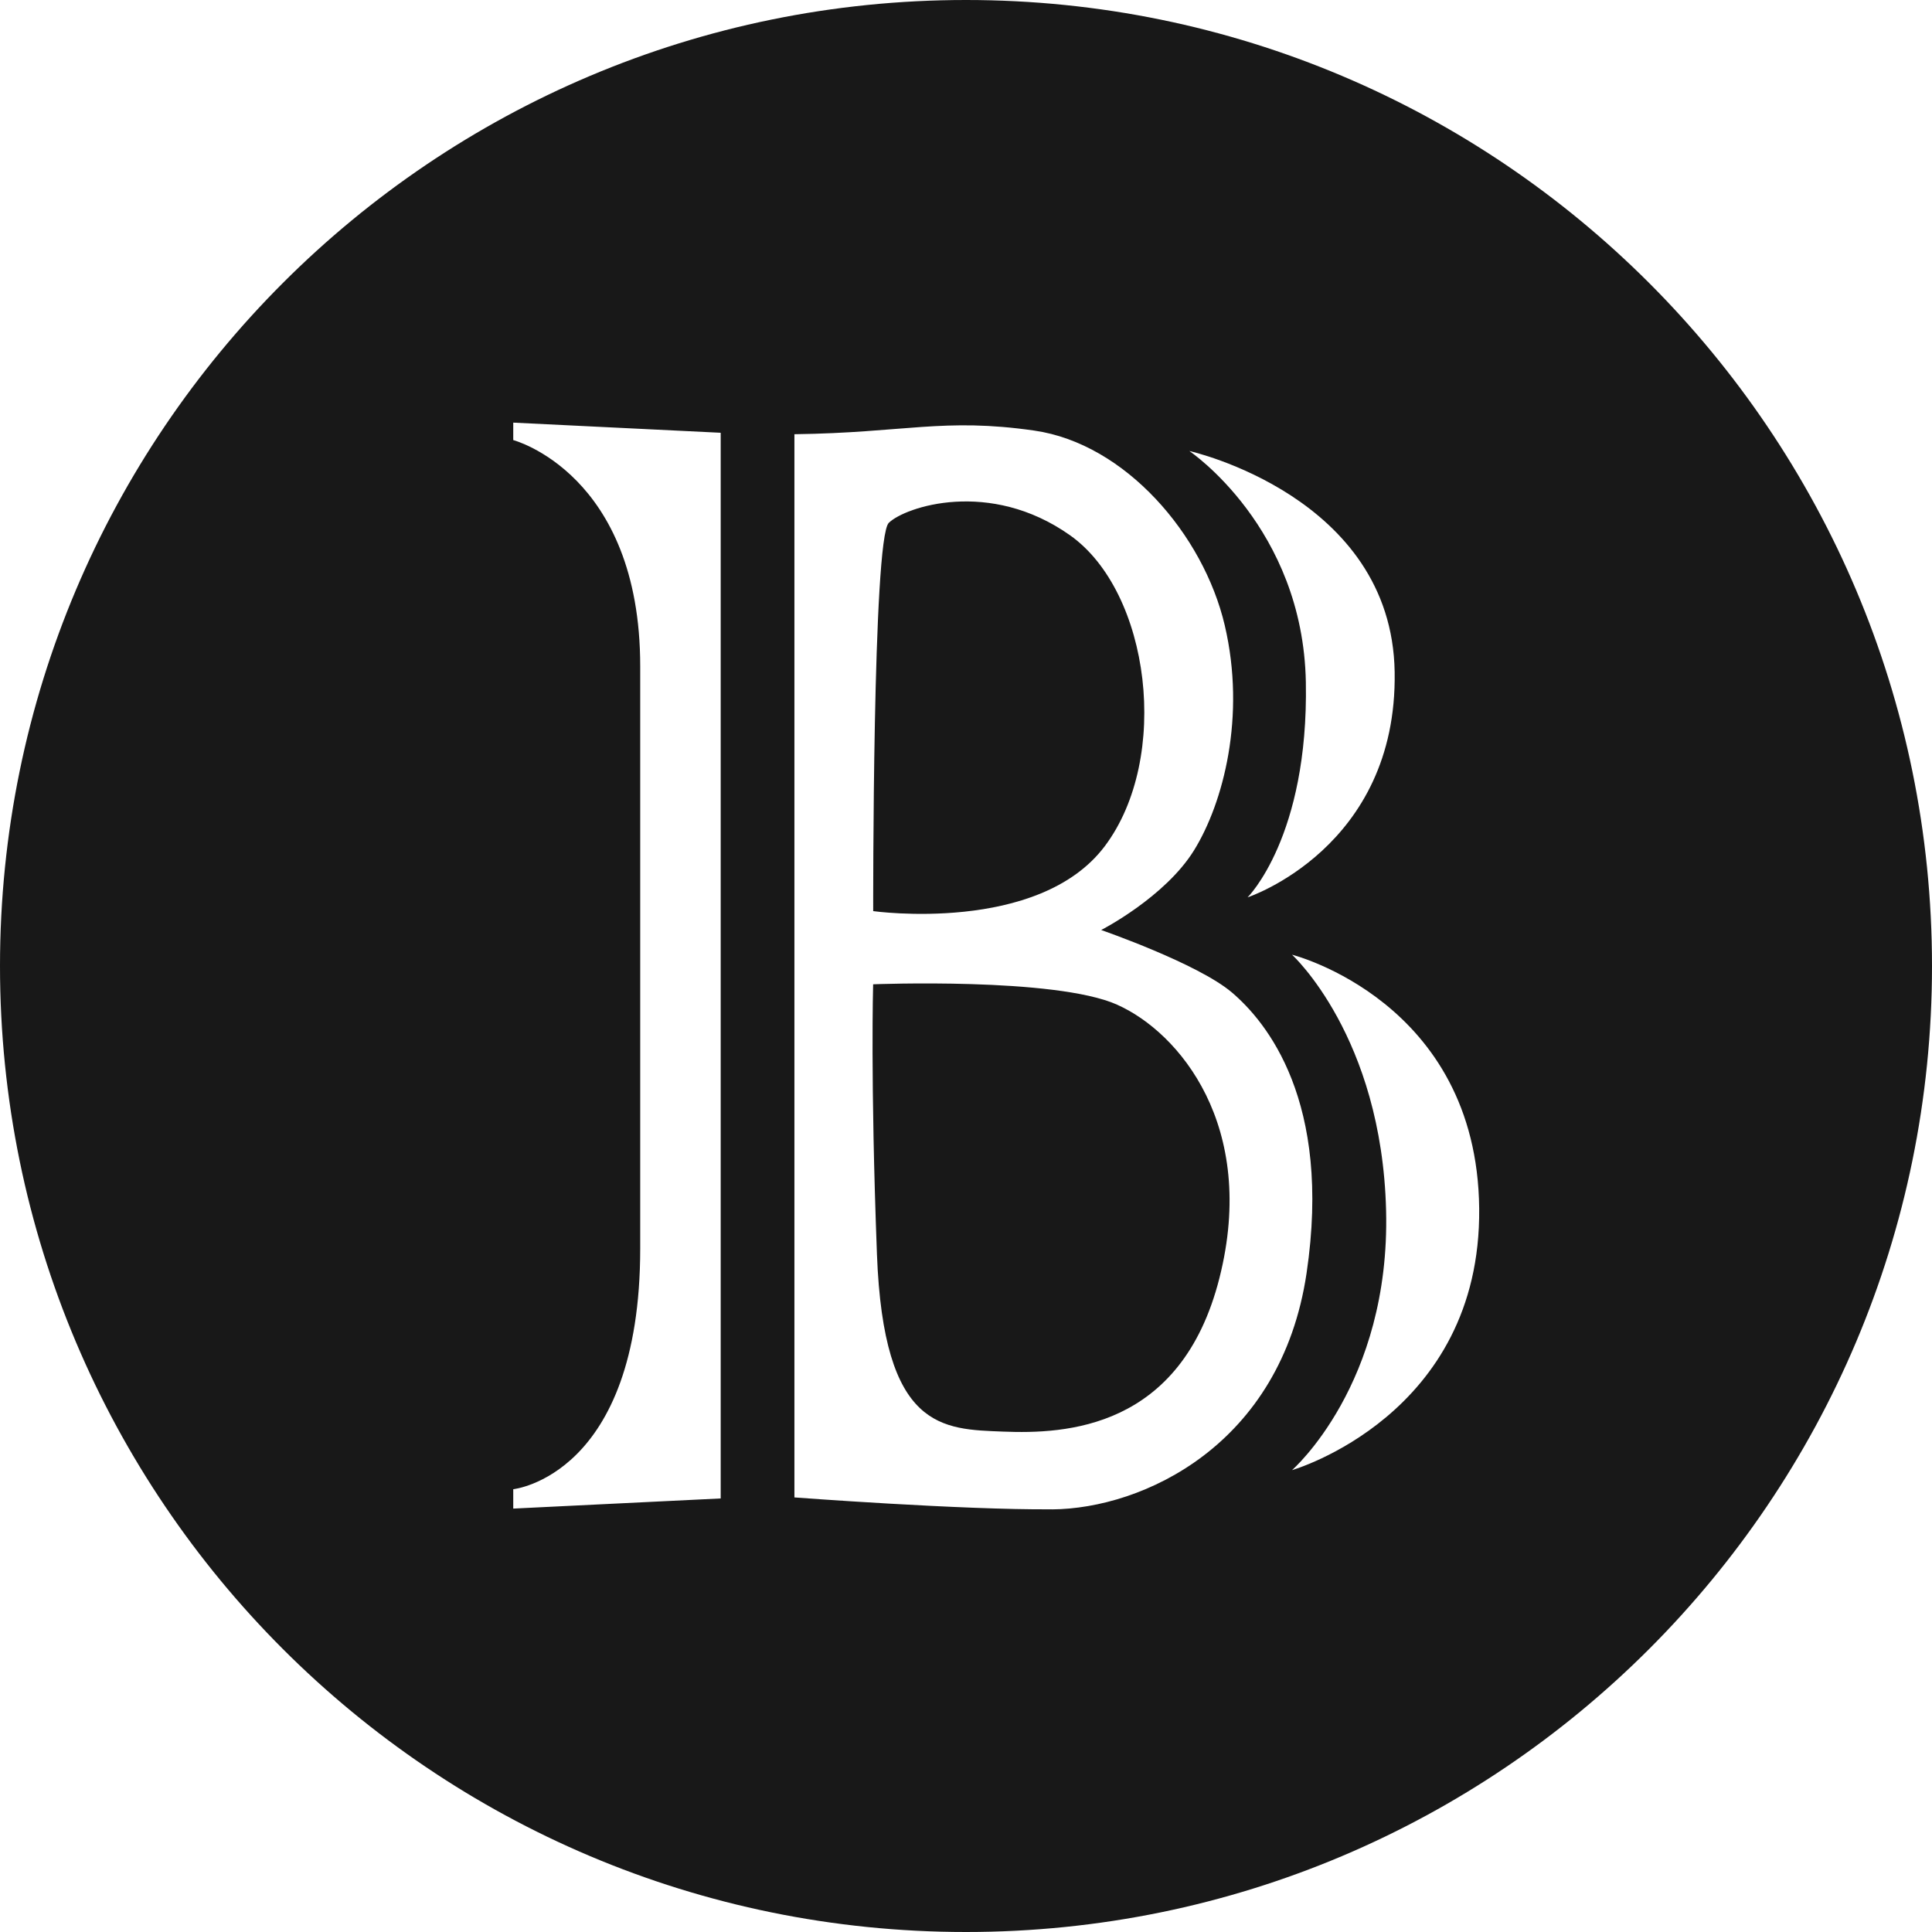 <svg height="32" viewBox="0 0 32 32" width="32" xmlns="http://www.w3.org/2000/svg"><path d="m16 32c-8.837 0-16-7.163-16-16s7.163-16 16-16 16 7.163 16 16-7.163 16-16 16zm7.1-20.87c-.047-2.914-3.401-3.66-3.401-3.66s1.883 1.266 1.93 3.829c.047 2.563-.965 3.564-.965 3.564s2.483-.819 2.436-3.732zm-11.163 13.689v-17.651l-3.436-.168v.289s2.103.554 2.103 3.748v9.64c0 3.772-2.103 3.989-2.103 3.989v.321zm5.491.181h-0c1.495-.012 3.789-1.059 4.213-3.913.424-2.854-.67-4.166-1.236-4.648-.565-.481-2.166-1.035-2.166-1.035s1.059-.542 1.541-1.325.859-2.215.506-3.72c-.353-1.505-1.648-3.01-3.154-3.227-1.506-.217-2.145.036-3.974.06v17.61s2.773.209 4.268.197zm3.972-.65s3.135-.903 3.1-4.335c-.035-3.431-3.1-4.202-3.1-4.202s1.486 1.354 1.558 4.235-1.558 4.302-1.558 4.302zm-3.101-10.335c-1.098 1.461-3.836 1.076-3.836 1.076s-.012-6.166.258-6.431c.271-.265 1.671-.735 3.001.205 1.33.94 1.675 3.689.577 5.15zm.204 2.625v.001c1.028.457 2.33 2.014 1.695 4.526-.635 2.512-2.566 2.584-3.578 2.545-1.012-.04-1.985-.024-2.095-2.938s-.063-4.471-.063-4.471 3.012-.12 4.04.337z" fill="#181818" fill-rule="evenodd"/></svg>